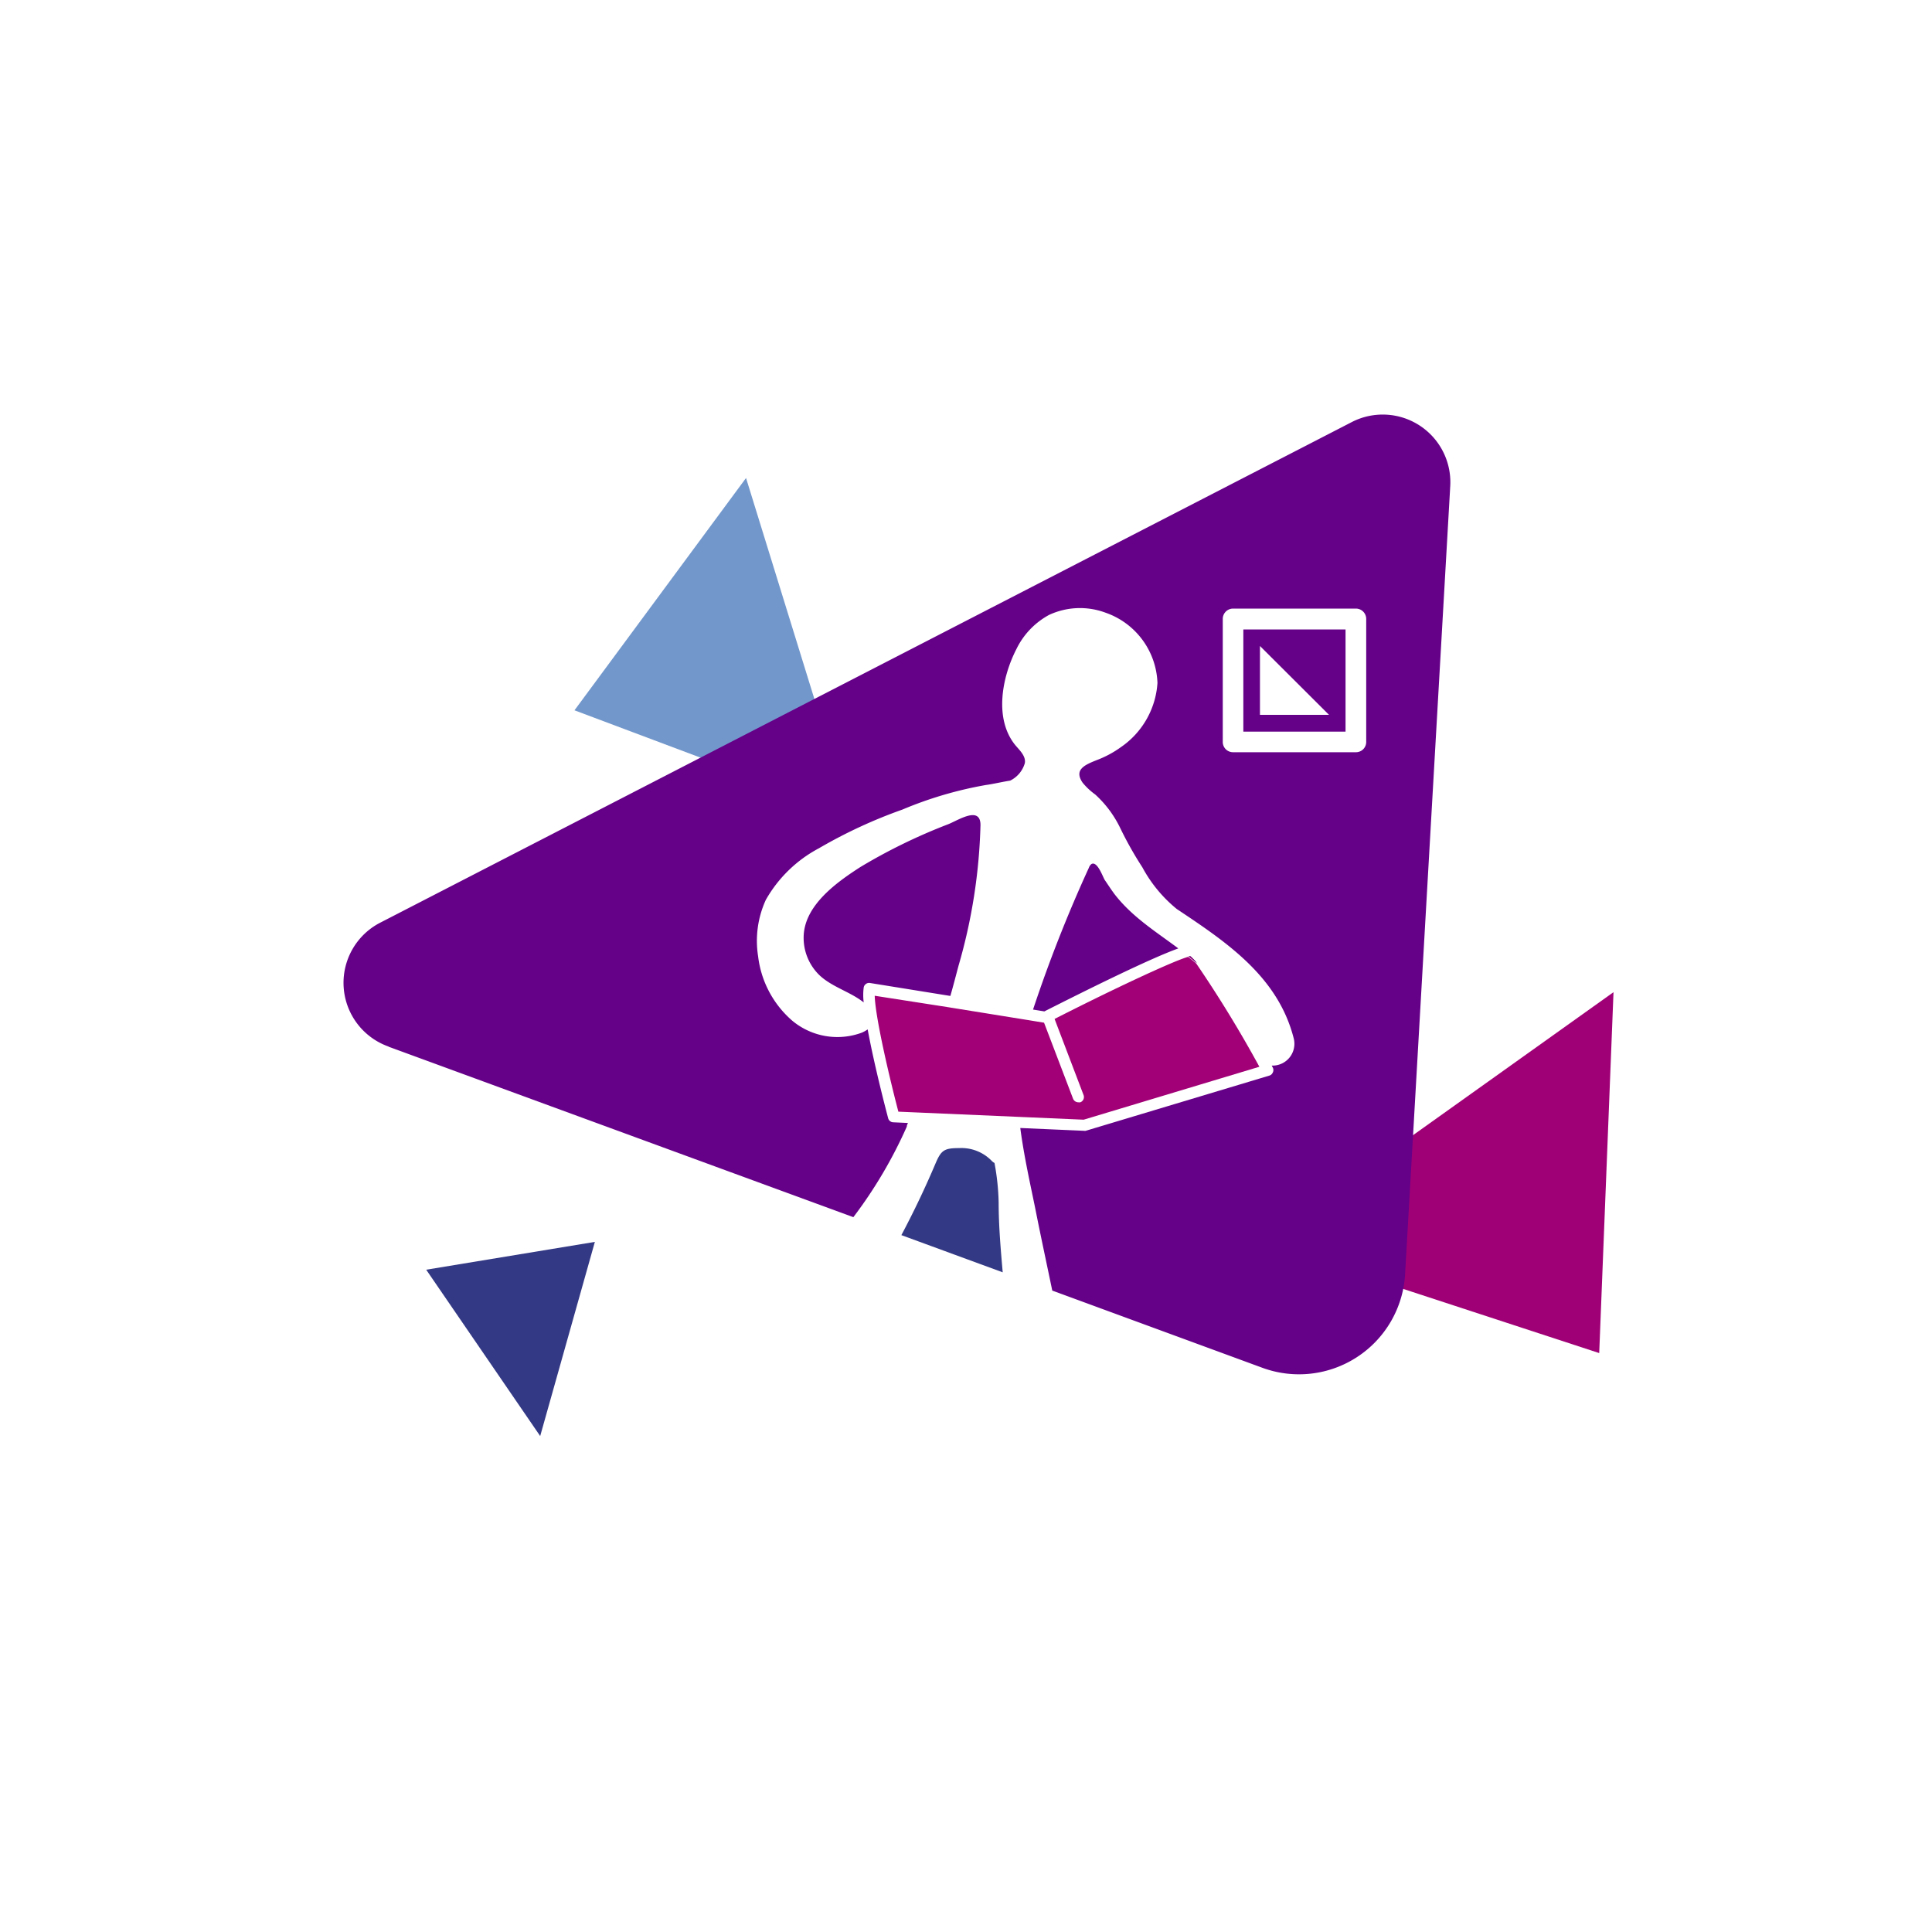 <svg xmlns="http://www.w3.org/2000/svg" viewBox="0 0 200 200"><defs><style>.a{opacity:0.25;}.b{fill:#7297cb;}.c{fill:#343985;}.d{fill:#a00076;}.e{fill:#650089;}.f{fill:#a20076;}</style></defs><polygon class="b" points="59.47 73.53 87.98 84.24 77.23 49.48 59.47 73.53"/><polygon class="c" points="61.58 128.56 44.12 131.44 55.92 148.66 61.58 128.56"/><polygon class="d" points="165.55 140.07 167.03 102.71 130.66 128.65 165.55 140.07"/><path class="c" d="M103.38,124.45c0,2.44.21,4.86.42,7.26l-10.49-3.85q1.93-3.63,3.54-7.43c.58-1.37.91-1.58,2.44-1.58a4.37,4.37,0,0,1,3.39,1.34,1.05,1.05,0,0,0,.27.2A25.08,25.08,0,0,1,103.38,124.45Z"/><path class="e" d="M115.36,92.54c-.35-.47-.69-1-1-1.45-.2-.32-.77-2-1.38-1.64a.84.84,0,0,0-.26.38,144.29,144.29,0,0,0-5.78,14.68l1.17.19c4.29-2.17,10.86-5.44,13.87-6.52C119.64,96.43,117.18,94.91,115.36,92.54ZM98.09,85.35a58.12,58.12,0,0,0-9,4.39c-2.43,1.56-5.71,3.89-5.89,7.05A5.38,5.38,0,0,0,84.88,101c1.31,1.2,3.16,1.68,4.53,2.77a6.16,6.16,0,0,1,0-1.54.56.56,0,0,1,.23-.37.55.55,0,0,1,.43-.1l8.31,1.34c.29-1,.57-2.09.85-3.14A57.3,57.3,0,0,0,101.5,85.4C101.49,83.33,99.06,85,98.09,85.35Zm0,0a58.12,58.12,0,0,0-9,4.39c-2.43,1.56-5.71,3.89-5.89,7.05A5.38,5.38,0,0,0,84.88,101c1.31,1.2,3.16,1.68,4.53,2.77a6.16,6.16,0,0,1,0-1.54.56.56,0,0,1,.23-.37.55.55,0,0,1,.43-.1l8.31,1.34c.29-1,.57-2.09.85-3.14A57.3,57.3,0,0,0,101.5,85.4C101.49,83.33,99.06,85,98.09,85.35Zm17.27,7.19c-.35-.47-.69-1-1-1.45-.2-.32-.77-2-1.38-1.64a.84.84,0,0,0-.26.38,144.29,144.29,0,0,0-5.78,14.68l1.17.19c4.29-2.17,10.86-5.44,13.87-6.52C119.64,96.43,117.18,94.91,115.36,92.54ZM98.09,85.35a58.12,58.12,0,0,0-9,4.39c-2.43,1.56-5.71,3.89-5.89,7.05A5.38,5.38,0,0,0,84.88,101c1.31,1.2,3.16,1.68,4.53,2.77a6.16,6.16,0,0,1,0-1.54.56.56,0,0,1,.23-.37.55.55,0,0,1,.43-.1l8.31,1.34c.29-1,.57-2.09.85-3.14A57.3,57.3,0,0,0,101.5,85.4C101.49,83.33,99.06,85,98.09,85.35Zm0,0a58.12,58.12,0,0,0-9,4.39c-2.43,1.56-5.71,3.89-5.89,7.05A5.38,5.38,0,0,0,84.88,101c1.31,1.2,3.16,1.68,4.53,2.77a6.16,6.16,0,0,1,0-1.54.56.56,0,0,1,.23-.37.55.55,0,0,1,.43-.1l8.31,1.34c.29-1,.57-2.09.85-3.14A57.3,57.3,0,0,0,101.5,85.4C101.49,83.33,99.06,85,98.09,85.35Zm17.27,7.19c-.35-.47-.69-1-1-1.45-.2-.32-.77-2-1.38-1.64a.84.84,0,0,0-.26.38,144.29,144.29,0,0,0-5.78,14.68l1.17.19c4.29-2.17,10.86-5.44,13.87-6.52C119.64,96.43,117.18,94.91,115.36,92.54Zm0,0c-.35-.47-.69-1-1-1.45-.2-.32-.77-2-1.38-1.64a.84.84,0,0,0-.26.38,144.29,144.29,0,0,0-5.78,14.68l1.17.19c4.29-2.17,10.86-5.44,13.87-6.52C119.64,96.43,117.18,94.91,115.36,92.54ZM98.09,85.35a58.12,58.12,0,0,0-9,4.39c-2.43,1.56-5.71,3.89-5.89,7.05A5.38,5.38,0,0,0,84.88,101c1.31,1.2,3.16,1.68,4.53,2.77a6.16,6.16,0,0,1,0-1.54.56.56,0,0,1,.23-.37.55.55,0,0,1,.43-.1l8.31,1.34c.29-1,.57-2.09.85-3.14A57.3,57.3,0,0,0,101.5,85.4C101.49,83.33,99.06,85,98.09,85.35Zm0,0a58.12,58.12,0,0,0-9,4.39c-2.43,1.56-5.71,3.89-5.89,7.05A5.38,5.38,0,0,0,84.88,101c1.31,1.2,3.16,1.68,4.53,2.77a6.16,6.16,0,0,1,0-1.54.56.56,0,0,1,.23-.37.55.55,0,0,1,.43-.1l8.31,1.34c.29-1,.57-2.09.85-3.14A57.3,57.3,0,0,0,101.5,85.4C101.49,83.33,99.06,85,98.09,85.35Zm17.27,7.19c-.35-.47-.69-1-1-1.45-.2-.32-.77-2-1.38-1.64a.84.84,0,0,0-.26.38,144.29,144.29,0,0,0-5.78,14.68l1.17.19c4.29-2.17,10.86-5.44,13.87-6.52C119.64,96.43,117.18,94.91,115.36,92.54ZM123.24,99l-.19,0,.68.56.16.14A4.19,4.19,0,0,0,123.24,99Zm-83,9.36L88.34,126a47,47,0,0,0,5.53-9.37c0-.13.07-.26.12-.38l-1.52-.07a.56.56,0,0,1-.53-.43c-.2-.75-1.43-5.44-2.12-9.19a3,3,0,0,1-.63.35A7.29,7.29,0,0,1,82,105.65,10.43,10.43,0,0,1,78.48,99a10.2,10.2,0,0,1,.8-5.85,13.67,13.67,0,0,1,5.5-5.34,50.66,50.66,0,0,1,8.63-4,39.93,39.93,0,0,1,8.67-2.55c.63-.08,1.86-.36,2.49-.45A2.91,2.91,0,0,0,106.09,79c.13-.74-.57-1.36-1-1.88-2.21-2.74-1.35-7.06.13-9.93a8,8,0,0,1,3.37-3.53,7.58,7.58,0,0,1,5.84-.24,8,8,0,0,1,5.39,7.28,8.74,8.74,0,0,1-3.78,6.64,10.68,10.68,0,0,1-2.49,1.34c-1.29.51-2.39,1-1.48,2.34a6.86,6.86,0,0,0,1.3,1.22A11.36,11.36,0,0,1,116,85.79a37.31,37.31,0,0,0,2.26,4,14.31,14.31,0,0,0,3.56,4.31c5.18,3.45,10.47,7,12.1,13.37a2.26,2.26,0,0,1-2.27,2.84,2.12,2.12,0,0,0,.11.21.55.55,0,0,1,0,.5.56.56,0,0,1-.37.33l-19,5.71a.51.51,0,0,1-.17,0h0l-6.6-.29c.37,2.83,1,5.65,1.54,8.28.56,2.84,1.18,5.7,1.77,8.55l21.77,8A11,11,0,0,0,145.45,132l4.68-81.71A7,7,0,0,0,140,43.66L39.41,95.49A7,7,0,0,0,40.2,108.33ZM141.43,76.81a1.06,1.06,0,0,1-1.07,1.06H127.65a1.06,1.06,0,0,1-1.07-1.06V64.09A1.07,1.07,0,0,1,127.65,63h12.71a1.07,1.07,0,0,1,1.07,1.06Zm-12.72-1.07h10.58V65.16H128.71Zm1.72-8.87L137.58,74h-7.15ZM98.09,85.35a58.12,58.12,0,0,0-9,4.39c-2.43,1.56-5.71,3.89-5.89,7.05A5.38,5.38,0,0,0,84.88,101c1.31,1.2,3.16,1.68,4.53,2.77a6.16,6.16,0,0,1,0-1.54.56.56,0,0,1,.23-.37.55.55,0,0,1,.43-.1l8.31,1.34c.29-1,.57-2.09.85-3.14A57.3,57.3,0,0,0,101.5,85.4C101.49,83.33,99.06,85,98.09,85.35Zm17.27,7.19c-.35-.47-.69-1-1-1.45-.2-.32-.77-2-1.38-1.64a.84.84,0,0,0-.26.38,144.29,144.29,0,0,0-5.78,14.68l1.17.19c4.29-2.17,10.86-5.44,13.87-6.52C119.64,96.43,117.18,94.91,115.36,92.54Zm0,0c-.35-.47-.69-1-1-1.45-.2-.32-.77-2-1.38-1.64a.84.84,0,0,0-.26.38,144.29,144.29,0,0,0-5.78,14.68l1.17.19c4.29-2.17,10.86-5.44,13.87-6.52C119.64,96.43,117.18,94.91,115.36,92.54ZM98.09,85.35a58.12,58.12,0,0,0-9,4.39c-2.43,1.56-5.71,3.89-5.89,7.05A5.38,5.38,0,0,0,84.88,101c1.31,1.2,3.16,1.68,4.53,2.77a6.16,6.16,0,0,1,0-1.54.56.56,0,0,1,.23-.37.55.55,0,0,1,.43-.1l8.31,1.34c.29-1,.57-2.09.85-3.14A57.3,57.3,0,0,0,101.5,85.4C101.49,83.33,99.06,85,98.09,85.35Zm0,0a58.12,58.12,0,0,0-9,4.39c-2.43,1.56-5.71,3.89-5.89,7.05A5.38,5.38,0,0,0,84.88,101c1.31,1.2,3.16,1.68,4.53,2.77a6.16,6.16,0,0,1,0-1.54.56.56,0,0,1,.23-.37.55.55,0,0,1,.43-.1l8.31,1.34c.29-1,.57-2.09.85-3.14A57.3,57.3,0,0,0,101.5,85.4C101.49,83.33,99.06,85,98.09,85.35Zm17.27,7.19c-.35-.47-.69-1-1-1.45-.2-.32-.77-2-1.38-1.64a.84.84,0,0,0-.26.38,144.29,144.29,0,0,0-5.78,14.68l1.17.19c4.29-2.17,10.86-5.44,13.87-6.52C119.64,96.43,117.18,94.91,115.36,92.54Zm0,0c-.35-.47-.69-1-1-1.45-.2-.32-.77-2-1.38-1.64a.84.84,0,0,0-.26.38,144.29,144.29,0,0,0-5.78,14.68l1.17.19c4.29-2.17,10.86-5.44,13.87-6.52C119.64,96.43,117.18,94.91,115.36,92.54ZM98.09,85.35a58.12,58.12,0,0,0-9,4.39c-2.43,1.56-5.71,3.89-5.89,7.05A5.38,5.38,0,0,0,84.88,101c1.31,1.2,3.16,1.68,4.53,2.77a6.16,6.16,0,0,1,0-1.54.56.56,0,0,1,.23-.37.55.55,0,0,1,.43-.1l8.31,1.34c.29-1,.57-2.09.85-3.14A57.3,57.3,0,0,0,101.5,85.4C101.49,83.33,99.06,85,98.09,85.35Zm0,0a58.12,58.12,0,0,0-9,4.39c-2.43,1.56-5.71,3.89-5.89,7.05A5.38,5.38,0,0,0,84.88,101c1.31,1.2,3.16,1.68,4.53,2.77a6.16,6.16,0,0,1,0-1.54.56.56,0,0,1,.23-.37.55.55,0,0,1,.43-.1l8.31,1.34c.29-1,.57-2.09.85-3.14A57.3,57.3,0,0,0,101.5,85.4C101.49,83.33,99.06,85,98.09,85.35Zm17.27,7.19c-.35-.47-.69-1-1-1.45-.2-.32-.77-2-1.38-1.64a.84.84,0,0,0-.26.38,144.29,144.29,0,0,0-5.78,14.68l1.17.19c4.29-2.17,10.86-5.44,13.87-6.52C119.64,96.43,117.18,94.91,115.36,92.54ZM98.09,85.35a58.12,58.12,0,0,0-9,4.39c-2.43,1.56-5.71,3.89-5.89,7.05A5.38,5.38,0,0,0,84.88,101c1.31,1.2,3.16,1.68,4.53,2.77a6.16,6.16,0,0,1,0-1.54.56.56,0,0,1,.23-.37.55.55,0,0,1,.43-.1l8.31,1.34c.29-1,.57-2.09.85-3.14A57.3,57.3,0,0,0,101.5,85.4C101.49,83.33,99.06,85,98.09,85.35Z"/><path class="c" d="M123.89,99.71l-.16-.14-.68-.56.19,0A4.19,4.19,0,0,1,123.89,99.71Z"/><path class="f" d="M130.37,110.43l-18.19,5.48-6.69-.29-11.08-.48L93,115.08c-.79-3-2.38-9.62-2.45-12L98,104.24l8.56,1.38,1.52.25h0l3,7.86a.59.59,0,0,0,.55.38.79.79,0,0,0,.2,0,.58.58,0,0,0,.34-.75l-3-7.88c5.88-3,12.27-6,13.83-6.43l.68.56.16.14A125,125,0,0,1,130.37,110.43Z"/><path class="f" d="M123.89,99.71l-.16-.14-.68-.56.19,0A4.19,4.19,0,0,1,123.89,99.71Z"/></svg>
